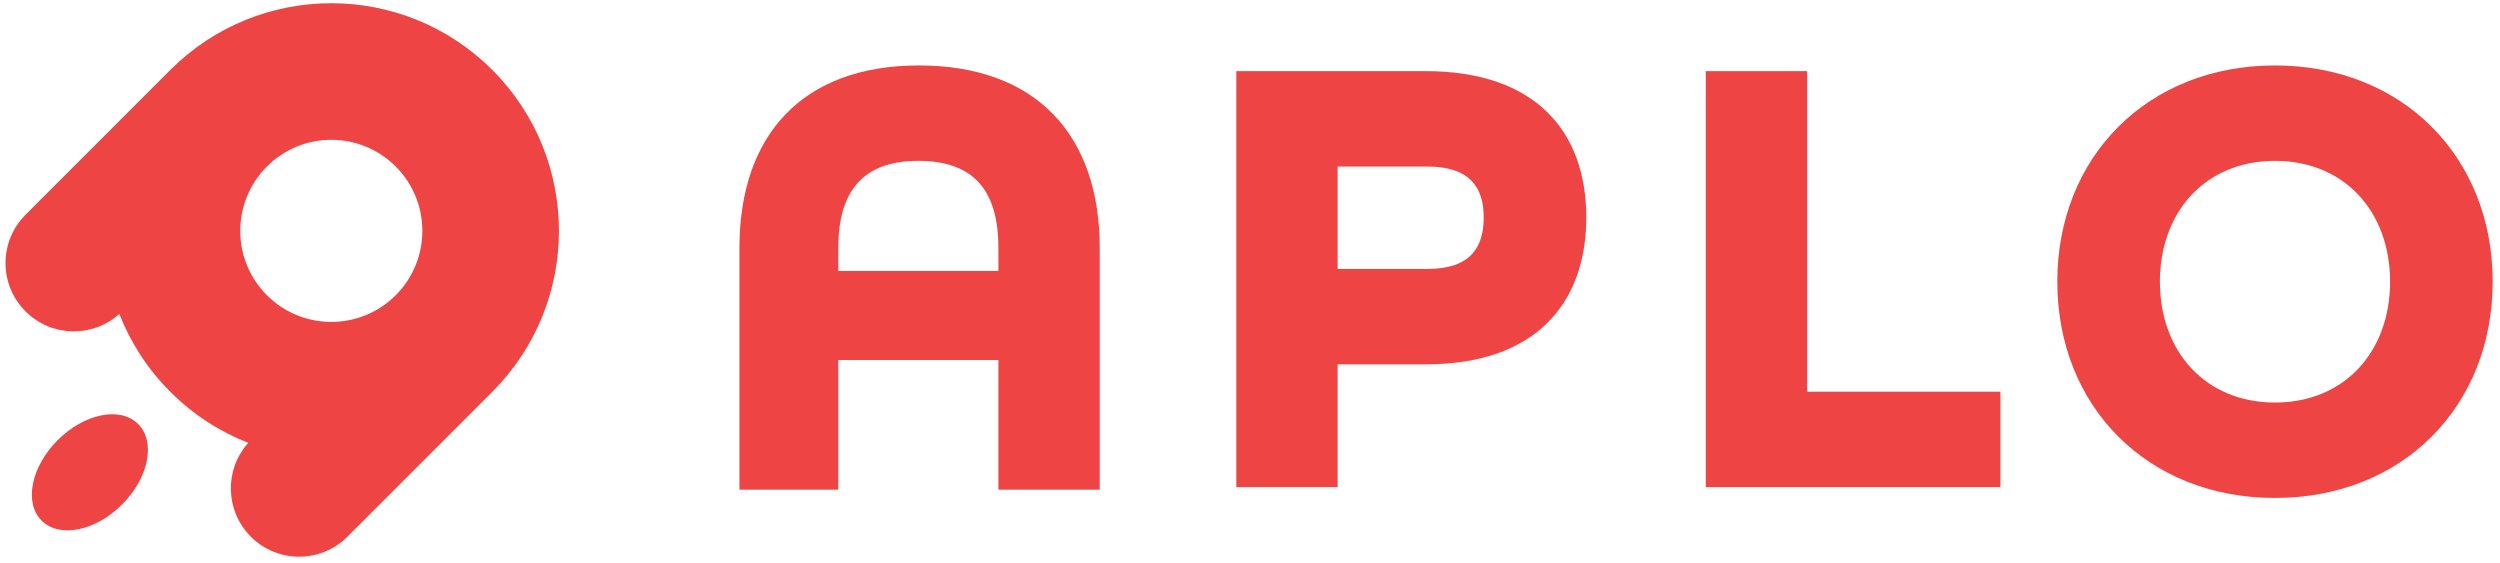 <?xml version="1.0" encoding="utf-8"?>
<svg xmlns="http://www.w3.org/2000/svg" fill="none" height="100%" overflow="visible" preserveAspectRatio="none" style="display: block;" viewBox="0 0 142 32" width="100%">
<g id="logo">
<g id="symbol">
<path d="M9.676 3.97C14.725 -1.079 22.912 -1.079 27.961 3.97C33.01 9.02 33.01 17.206 27.961 22.255L27.962 22.256L19.734 30.483C18.22 31.998 15.763 31.998 14.248 30.483C12.784 29.019 12.736 26.676 14.101 25.153C12.489 24.523 10.978 23.558 9.676 22.256C8.374 20.954 7.409 19.443 6.778 17.832C5.255 19.197 2.913 19.148 1.449 17.684C-0.065 16.17 -0.065 13.714 1.449 12.199L9.582 4.065C9.613 4.033 9.644 4.002 9.676 3.97ZM3.277 24.998C4.792 23.483 6.838 23.074 7.848 24.084C8.857 25.094 8.448 27.14 6.934 28.655C5.419 30.17 3.372 30.579 2.362 29.569C1.353 28.559 1.763 26.512 3.277 24.998ZM22.475 9.456C20.455 7.437 17.182 7.436 15.162 9.455L15.163 9.456L15.12 9.498C13.142 11.521 13.155 14.764 15.161 16.77C17.181 18.79 20.455 18.789 22.475 16.77C24.494 14.751 24.494 11.476 22.475 9.456Z" fill="#EF4444" id="Union"/>
</g>
<g id="APLO">
<path d="M129.22 28.283C121.972 28.283 116.855 23.081 116.855 16C116.855 8.919 121.972 3.717 129.22 3.717C136.468 3.717 141.584 8.919 141.584 16C141.584 23.081 136.468 28.283 129.22 28.283ZM129.22 22.864C133.164 22.864 135.757 19.974 135.757 16C135.757 12.026 133.164 9.136 129.22 9.136C125.276 9.136 122.682 12.026 122.682 16C122.682 19.974 125.276 22.864 129.22 22.864Z" fill="#EF4444" id="Vector"/>
<path d="M96.889 27.667V4.04H102.645V22.248H113.623V27.667H96.889Z" fill="#EF4444" id="Vector_2"/>
<path d="M70.223 27.667V4.04H80.97C87.294 4.04 90.101 7.545 90.101 12.349C90.101 17.154 87.294 20.695 80.97 20.695H75.978V27.667H70.223ZM75.978 15.276H81.077C83.528 15.276 84.274 14.047 84.274 12.349C84.274 10.688 83.528 9.459 81.077 9.459H75.978V15.276Z" fill="#EF4444" id="Vector_3"/>
<path d="M42 27.813V14.085C42 7.655 45.589 3.717 52.197 3.717C58.841 3.717 62.465 7.655 62.465 14.085V27.813H56.709V20.447H47.614V27.813H42ZM47.614 15.39H56.709V14.085C56.709 10.834 55.324 9.136 52.162 9.136C49.035 9.136 47.614 10.834 47.614 14.085V15.39Z" fill="#EF4444" id="Vector_4"/>
</g>
</g>
</svg>